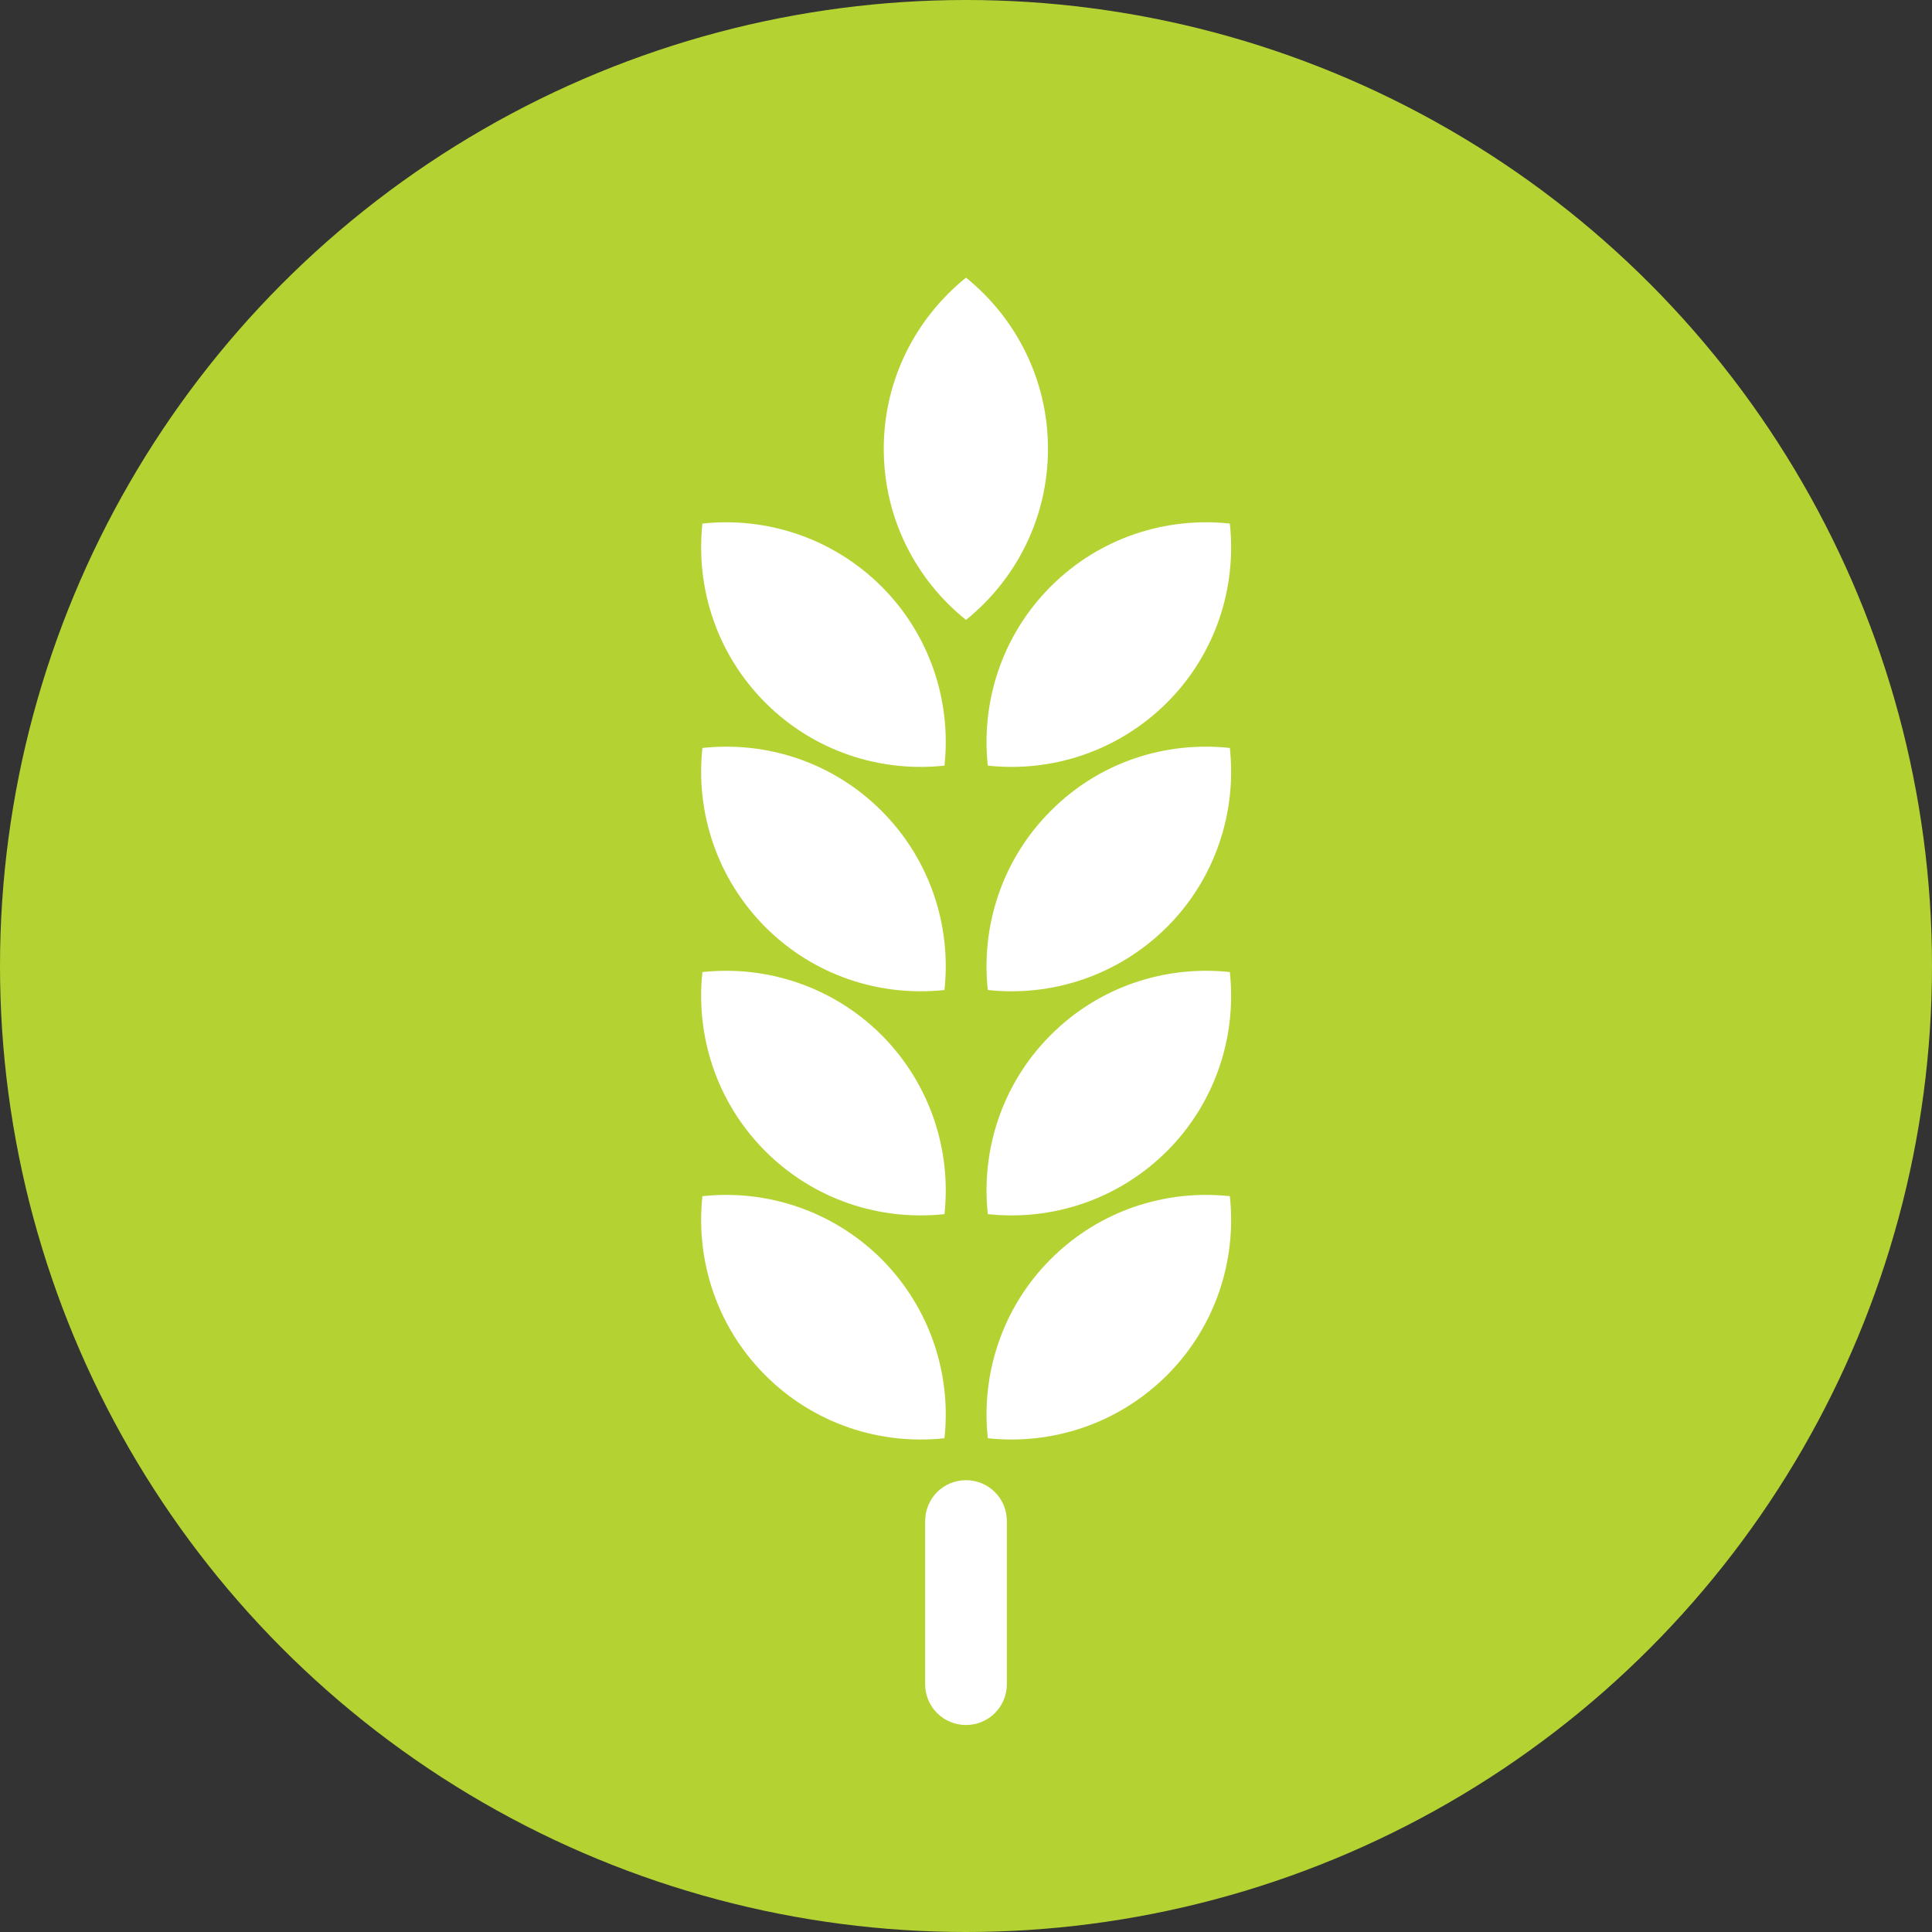<?xml version="1.0" encoding="utf-8"?>
<!-- Generator: Adobe Illustrator 16.0.0, SVG Export Plug-In . SVG Version: 6.00 Build 0)  -->
<!DOCTYPE svg PUBLIC "-//W3C//DTD SVG 1.1//EN" "http://www.w3.org/Graphics/SVG/1.1/DTD/svg11.dtd">
<svg version="1.1" id="Layer_1" xmlns="http://www.w3.org/2000/svg" xmlns:xlink="http://www.w3.org/1999/xlink" x="0px" y="0px"
	 width="70px" height="70px" viewBox="0 0 70 70" style="enable-background:new 0 0 70 70;" xml:space="preserve">
<rect x="0" y="0" width="70" height="70" fill="#333333" stroke="none"/>
<circle style="fill:#B4D333;" cx="35" cy="35" r="35"/>
<path style="fill:#FFFFFF;" d="M33.52,55.11c0-0.82,0.66-1.48,1.48-1.48l0,0c0.82,0,1.48,0.66,1.48,1.48v5.91
	c0,0.82-0.66,1.48-1.48,1.48l0,0c-0.82,0-1.48-0.66-1.48-1.48V55.11z M25.45,43.34c-0.25,2.31,0.51,4.72,2.28,6.49
	c1.77,1.77,4.17,2.53,6.49,2.28c0.25-2.31-0.51-4.71-2.28-6.49C30.16,43.85,27.76,43.09,25.45,43.34z M38.07,45.62
	c-1.77,1.77-2.53,4.18-2.28,6.49c2.31,0.25,4.71-0.51,6.49-2.28c1.77-1.77,2.53-4.18,2.28-6.49C42.24,43.09,39.84,43.85,38.07,45.62
	z M25.45,35.22c-0.25,2.31,0.51,4.72,2.28,6.49c1.77,1.77,4.17,2.53,6.49,2.28c0.25-2.31-0.51-4.71-2.28-6.49
	C30.16,35.73,27.76,34.97,25.45,35.22z M38.07,37.5c-1.77,1.77-2.53,4.18-2.28,6.49c2.31,0.25,4.71-0.51,6.49-2.28
	c1.77-1.77,2.53-4.18,2.28-6.49C42.24,34.97,39.84,35.73,38.07,37.5z M25.45,27.1c-0.25,2.31,0.51,4.71,2.28,6.49
	c1.77,1.77,4.17,2.53,6.49,2.28c0.25-2.31-0.51-4.72-2.28-6.49C30.16,27.6,27.76,26.85,25.45,27.1z M38.07,29.38
	c-1.77,1.77-2.53,4.18-2.28,6.49c2.31,0.25,4.71-0.51,6.49-2.28c1.77-1.77,2.53-4.18,2.28-6.49C42.24,26.85,39.84,27.6,38.07,29.38z
	 M25.45,18.97c-0.25,2.31,0.51,4.72,2.28,6.49c1.77,1.77,4.17,2.53,6.49,2.28c0.25-2.31-0.51-4.72-2.28-6.49
	C30.16,19.48,27.76,18.72,25.45,18.97z M38.07,21.25c-1.77,1.77-2.53,4.18-2.28,6.49c2.31,0.25,4.71-0.51,6.49-2.28
	c1.77-1.77,2.53-4.17,2.28-6.49C42.24,18.72,39.84,19.48,38.07,21.25z M35,10.06c-1.81,1.46-2.98,3.69-2.98,6.2
	c0,2.51,1.16,4.74,2.98,6.2c1.81-1.46,2.97-3.69,2.97-6.2C37.97,13.76,36.81,11.52,35,10.06z"/>
</svg>
